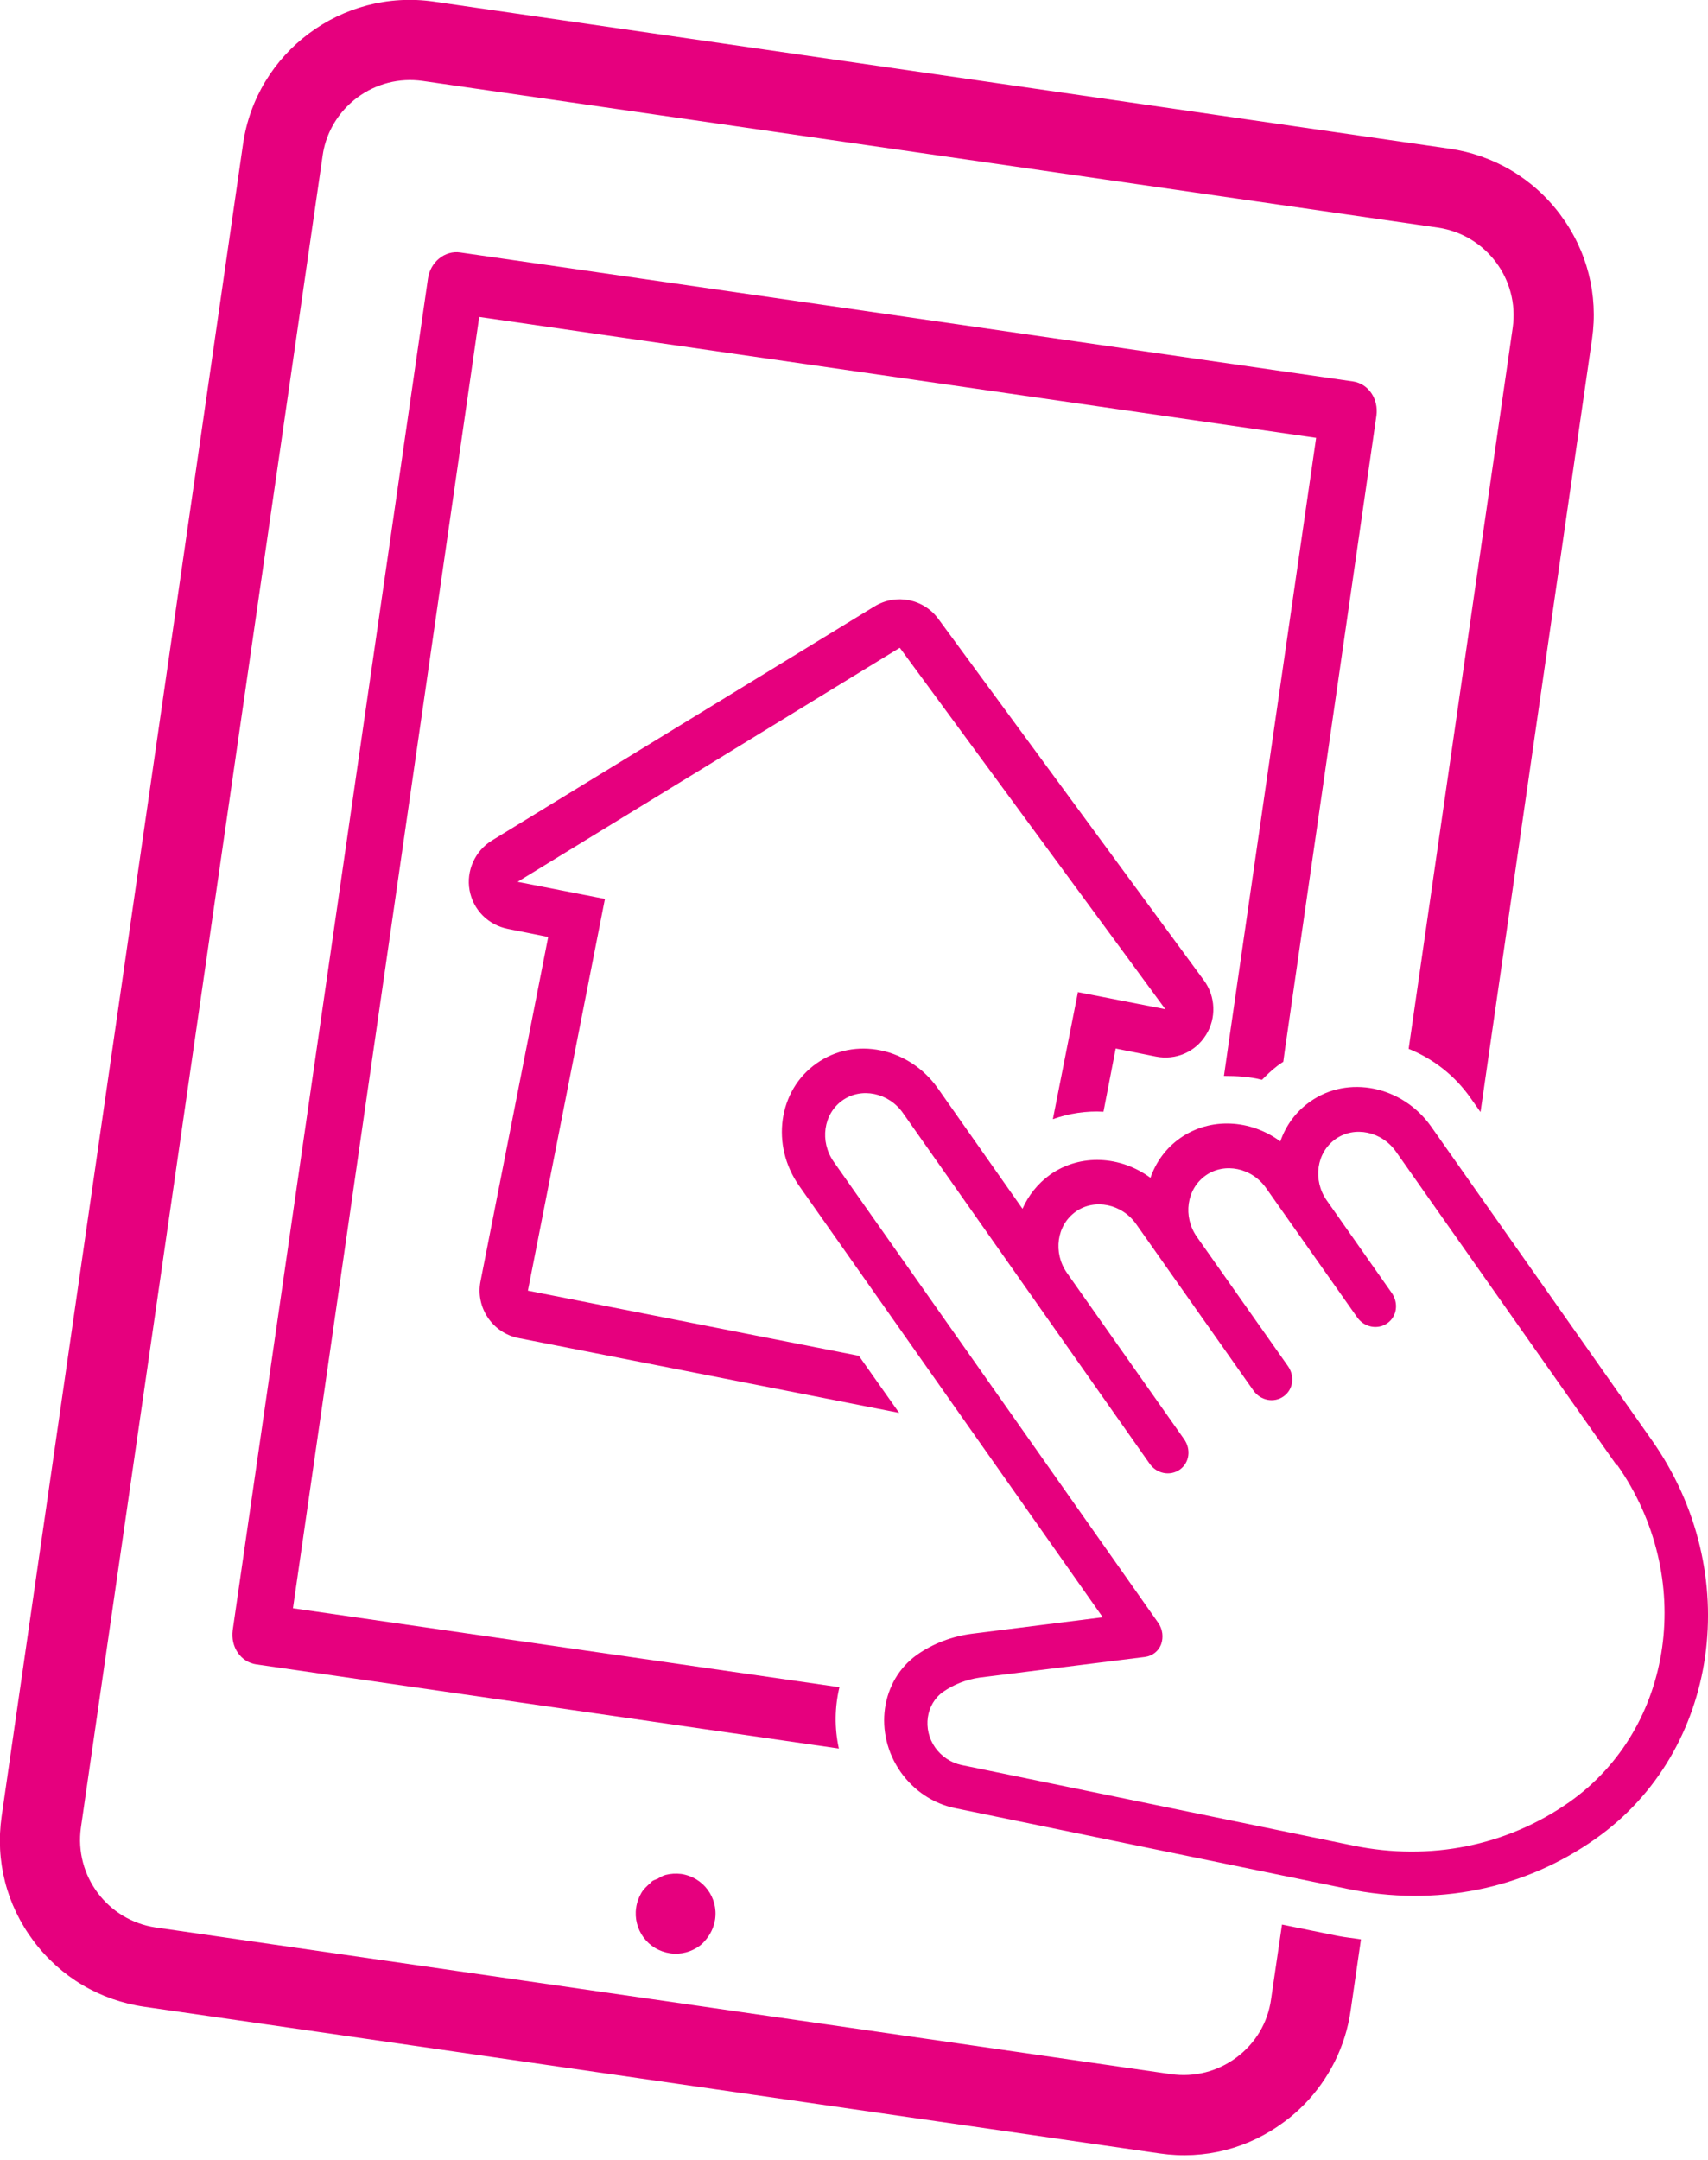<svg width="53" height="67" viewBox="0 0 53 67" fill="none" xmlns="http://www.w3.org/2000/svg">
<g clip-path="url(#clip0_8301_193250)">
<path d="M40.649 34.17C40.209 34.48 39.899 34.91 39.729 35.4C38.809 34.72 37.559 34.64 36.619 35.3C36.179 35.61 35.869 36.04 35.699 36.53C34.779 35.85 33.529 35.77 32.589 36.43C32.199 36.71 31.909 37.08 31.729 37.49L29.099 33.75C28.209 32.49 26.519 32.14 25.339 32.98C24.149 33.81 23.909 35.52 24.799 36.78L34.219 50.16L30.159 50.67C29.549 50.75 28.959 50.97 28.459 51.32C27.329 52.12 27.099 53.75 27.949 54.96C28.359 55.54 28.959 55.94 29.639 56.08L41.799 58.58C44.549 59.15 47.289 58.6 49.509 57.03C53.359 54.32 54.149 48.77 51.259 44.67L44.409 34.94C43.519 33.68 41.829 33.33 40.649 34.17ZM50.179 45.43C52.619 48.9 51.959 53.59 48.699 55.89C46.759 57.25 44.379 57.73 41.989 57.24L29.829 54.74C29.509 54.67 29.219 54.48 29.019 54.2C28.619 53.63 28.729 52.85 29.269 52.47C29.599 52.24 29.989 52.09 30.399 52.03L35.529 51.39C35.759 51.36 35.949 51.21 36.029 51C36.109 50.78 36.079 50.53 35.939 50.33L25.869 36.03C25.429 35.4 25.549 34.55 26.139 34.13C26.729 33.71 27.579 33.89 28.019 34.52L35.669 45.39C35.889 45.71 36.309 45.79 36.609 45.58C36.909 45.37 36.969 44.95 36.739 44.63L33.109 39.48C32.669 38.85 32.789 38 33.379 37.58C33.969 37.16 34.819 37.34 35.259 37.97L38.889 43.12C39.109 43.44 39.529 43.52 39.829 43.31C40.129 43.1 40.189 42.68 39.959 42.36L37.139 38.36C36.699 37.73 36.819 36.88 37.409 36.46C37.999 36.04 38.849 36.22 39.289 36.85L42.109 40.85C42.329 41.17 42.749 41.25 43.049 41.04C43.349 40.83 43.409 40.41 43.179 40.09L41.169 37.23C40.729 36.6 40.849 35.75 41.439 35.33C42.029 34.91 42.879 35.09 43.319 35.72L50.169 45.45L50.179 45.43Z" fill="#E6007E"/>
<path d="M33.451 30.76L32.671 34.71C33.171 34.53 33.711 34.45 34.241 34.48L34.621 32.52L35.871 32.77C36.481 32.89 37.091 32.63 37.421 32.1C37.751 31.58 37.721 30.9 37.361 30.41L29.121 19.2C28.661 18.57 27.801 18.4 27.131 18.81L15.261 26.07C14.741 26.39 14.461 27.01 14.571 27.61C14.681 28.22 15.151 28.69 15.761 28.81L17.011 29.06L14.911 39.74C14.751 40.55 15.281 41.34 16.091 41.5L27.901 43.82L26.651 42.05L16.381 40.03L18.771 27.88L16.061 27.35L27.921 20.09L36.161 31.3L33.441 30.77L33.451 30.76Z" fill="#E6007E"/>
<path d="M20.4 58.27C20.34 58.3 20.28 58.31 20.23 58.35C20.21 58.37 20.2 58.39 20.17 58.41C20.07 58.5 19.97 58.59 19.9 58.71C19.82 58.85 19.76 59.01 19.74 59.17C19.69 59.5 19.78 59.83 19.97 60.09C20.17 60.36 20.46 60.53 20.79 60.58C21.12 60.63 21.45 60.54 21.71 60.35C21.76 60.31 21.81 60.27 21.85 60.22C22.03 60.03 22.15 59.79 22.19 59.53C22.29 58.85 21.82 58.22 21.14 58.12C20.97 58.1 20.81 58.11 20.65 58.15C20.55 58.18 20.47 58.23 20.39 58.28L20.4 58.27Z" fill="#E6007E"/>
<path d="M44.971 4.61L13.461 0.05C10.611 -0.36 7.951 1.62 7.541 4.47L0.051 56.33C-0.149 57.71 0.201 59.08 1.041 60.2C1.881 61.32 3.101 62.04 4.481 62.24L35.991 66.79C37.371 66.99 38.741 66.64 39.861 65.8C40.081 65.64 40.281 65.46 40.471 65.27C41.241 64.48 41.751 63.47 41.911 62.36L42.231 60.15C41.991 60.11 41.751 60.09 41.501 60.04L39.781 59.69L39.441 62.01C39.341 62.73 38.961 63.37 38.371 63.81C37.781 64.25 37.061 64.43 36.341 64.33L4.831 59.78C3.341 59.56 2.301 58.18 2.511 56.68L10.011 4.83C10.091 4.25 10.361 3.72 10.761 3.31C10.861 3.21 10.961 3.12 11.081 3.03C11.671 2.59 12.391 2.41 13.111 2.51L44.621 7.06C46.111 7.28 47.151 8.66 46.941 10.16L43.711 32.53C44.481 32.84 45.161 33.37 45.651 34.08L45.941 34.49L49.401 10.52C49.601 9.14 49.251 7.77 48.411 6.65C47.571 5.53 46.351 4.81 44.971 4.61Z" fill="#E6007E"/>
<path d="M26.061 52.33L9.091 49.88L14.87 9.83L40.84 13.58L38.13 32.32L37.98 33.37C38.37 33.37 38.77 33.39 39.16 33.49C39.191 33.46 39.211 33.44 39.24 33.41C39.41 33.24 39.59 33.08 39.791 32.95C39.8 32.95 39.81 32.94 39.821 32.93L39.87 32.57L42.711 12.89C42.781 12.37 42.461 11.9 41.98 11.83L14.28 7.83C13.8 7.76 13.351 8.13 13.28 8.64L7.221 50.56C7.151 51.08 7.471 51.55 7.951 51.62L26.03 54.23C25.89 53.59 25.901 52.94 26.05 52.32L26.061 52.33Z" fill="#E6007E"/>
</g>
<defs>
<clipPath id="clip0_8301_193250">
<rect width="53" height="66.85" fill="white"/>
</clipPath>
</defs>
</svg>
